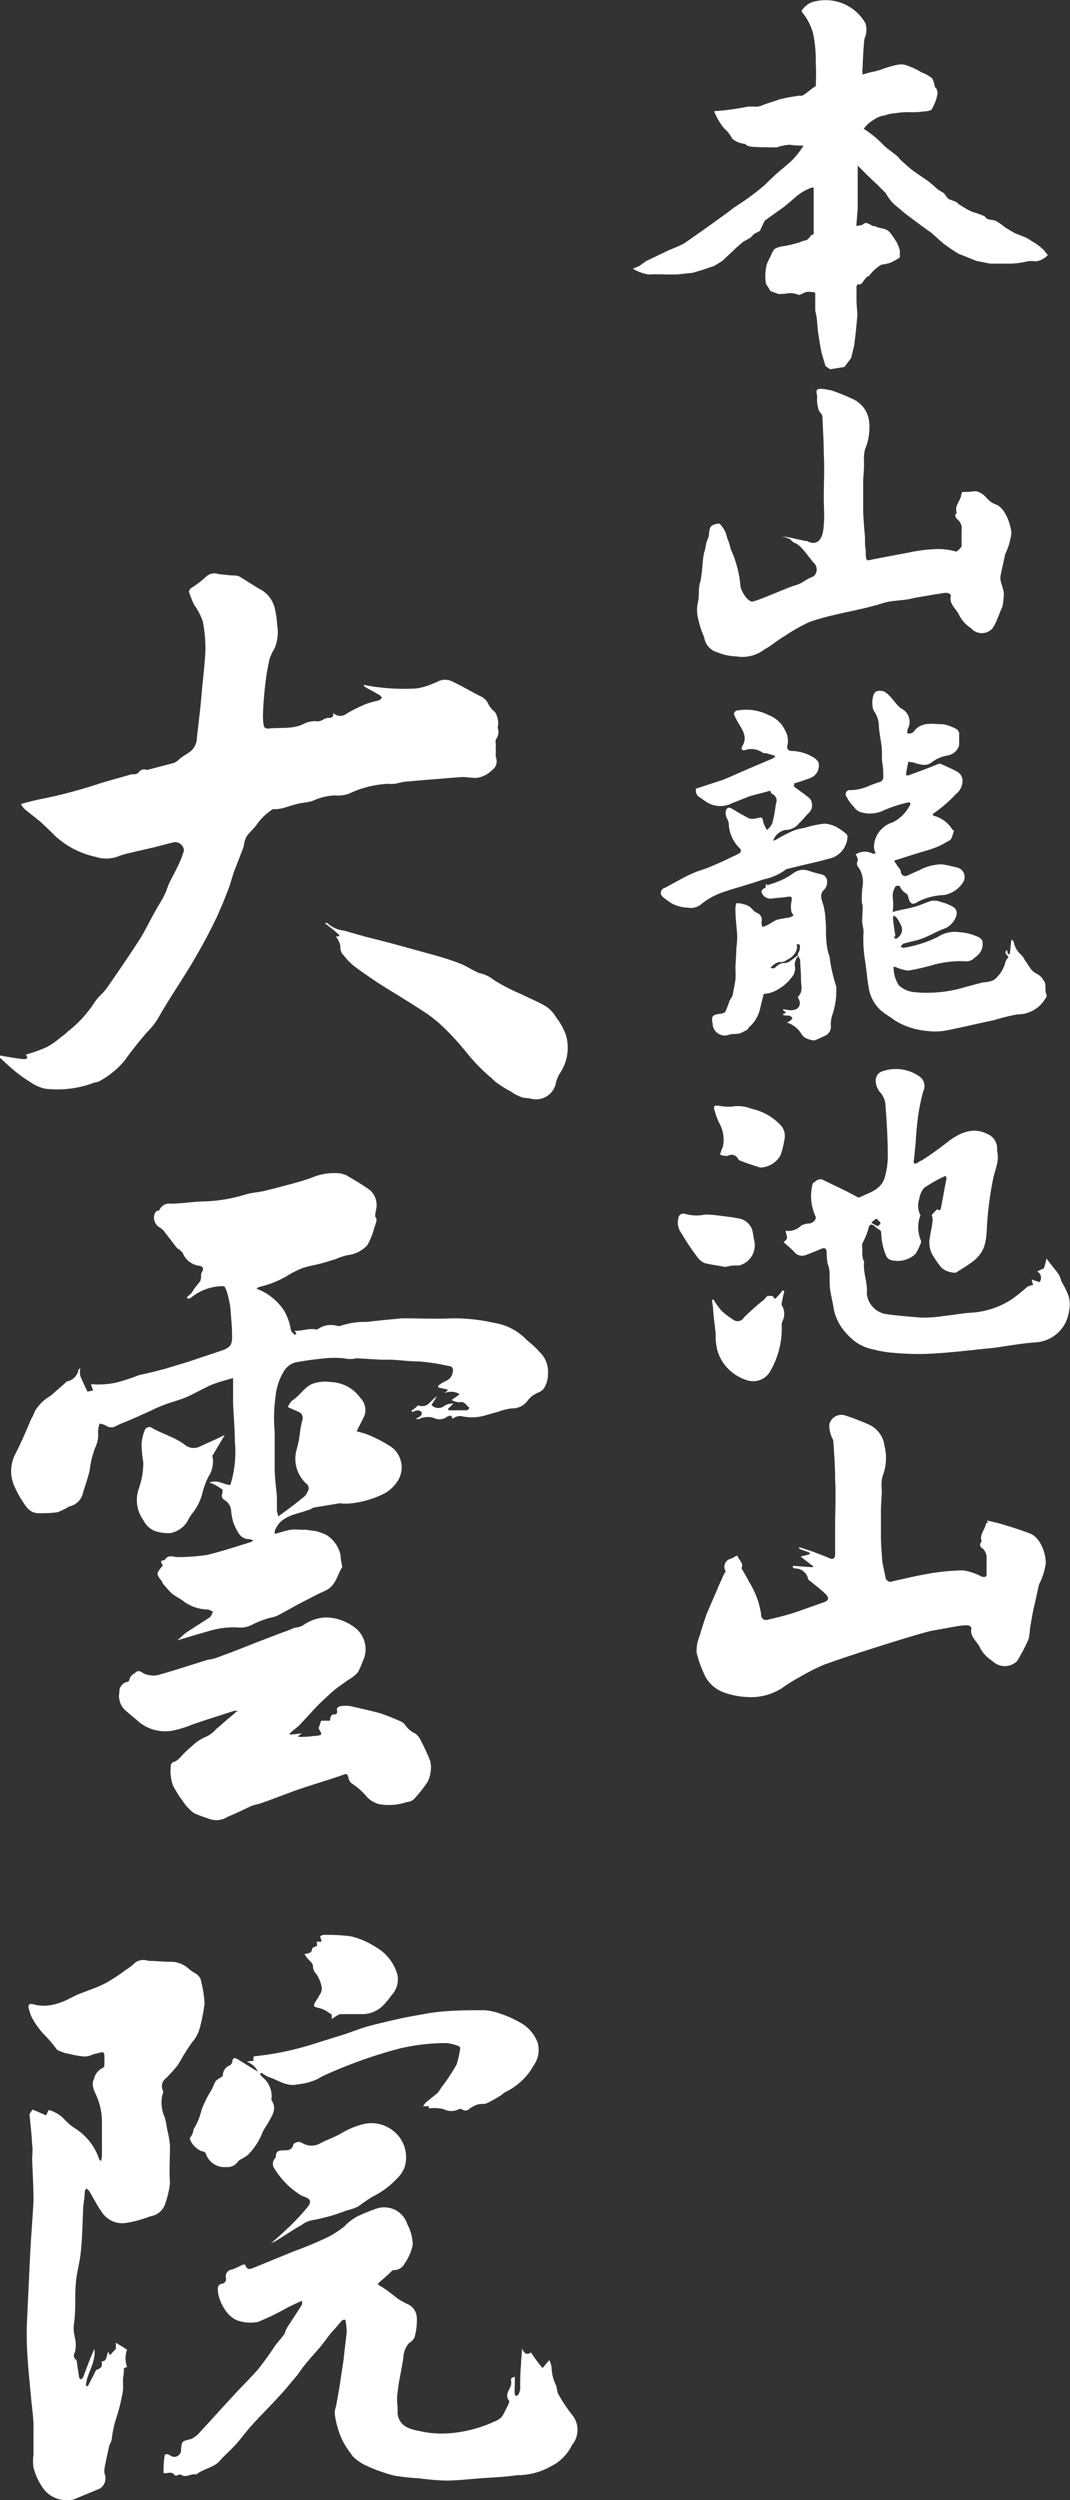 <svg id="レイヤー_1" data-name="レイヤー 1" xmlns="http://www.w3.org/2000/svg" viewBox="0 0 109.16 254.92"><rect x="0" y="0" width="109.16" height="254.92" fill="#333333" stroke="none"/><defs><style>.cls-1{fill:#fff;}</style></defs><title>logo_daiunin_home</title><path class="cls-1" d="M46.17,144.69a2.23,2.23,0,0,1-.14-0.32,0.91,0.91,0,0,0-.41.09,1.27,1.27,0,0,1-1.37.14,2,2,0,0,0-1.46.09,0.54,0.54,0,0,1-.37,0l0.46-.27A0.46,0.46,0,0,0,43,144a0.68,0.68,0,0,0-.41-0.18,2.57,2.57,0,0,0-.55.18,0.24,0.24,0,0,0-.09-0.14,3,3,0,0,0,.69-0.55c1,0.37,1.28-.55,1.92-0.91-0.23.37-.37,0.59-0.55,0.87a0.94,0.94,0,0,0,1.32.09,1.6,1.6,0,0,1,.91-0.23l-0.55.55a0.24,0.24,0,0,0,.09.14h1.87a0.72,0.72,0,0,0,.23-0.27c-0.32-.18-0.46-0.69-1-0.55a1.72,1.72,0,0,1-.82-0.23c0.32-.23.55-0.37,0.82-0.59a1.58,1.58,0,0,0-1.55-.09,2.76,2.76,0,0,0,.37-0.37c-0.37-.09-0.64-0.14-1-0.23a1,1,0,0,1,0-.18,4,4,0,0,1,.82-0.5,1.09,1.09,0,0,0,.64-0.78c0.09-.32.09-0.69-0.41-0.73a21.15,21.15,0,0,0-3-.46c-1,0-1.92-.14-2.88-0.18h-1l-2.38-.14H36.35a3,3,0,0,1-1.28,0,9,9,0,0,0-1.92,0c-1,.09-2,0.23-3,0.41a1.94,1.94,0,0,0-1.14.82,5.93,5.93,0,0,0-.91,2.69,15.5,15.5,0,0,0-.09,3.56c0,1.19,0,2.33,0,3.52s0.14,2.06.23,3.11V154c0,0.18.09,0.32,0.14,0.64,1-.73,1.87-1.37,2.69-2.06a1.91,1.91,0,0,0,.41-0.73,0.6,0.6,0,0,0-.14-0.46,3.45,3.45,0,0,1-1.05-3.7,10.6,10.6,0,0,0,.32-1.74,10.1,10.1,0,0,1,.23-1.14A0.66,0.66,0,0,0,30.5,144l-1.14-.5a1.81,1.81,0,0,1,.46-0.69c0.73-.46,1.14-1.23,1.92-1.64a3.82,3.82,0,0,1,2-.23,3.86,3.86,0,0,1,3,1.6,1.79,1.79,0,0,1,.46,1.74c-0.23.55-.55,1.1-0.82,1.69a7.68,7.68,0,0,1,1.1.32,14.61,14.61,0,0,1,2.38,1.23,2.59,2.59,0,0,1,.78,3.38,3.93,3.93,0,0,1-1.37,1.37,10,10,0,0,1-3.56,1.05,5.5,5.5,0,0,1-.87,0,0.75,0.75,0,0,0-.32,0l-2.47.41a0.92,0.92,0,0,0-.37.18c-0.32.09-.64,0.23-1,0.32-1.1.32-2.19,0.64-2.65,1.87a0.75,0.75,0,0,0,0,.32c0.55-.14,1.05-0.32,1.55-0.41a5.16,5.16,0,0,1,1.19,0,1.87,1.87,0,0,1,.5,0l1,0.14a6.52,6.52,0,0,1,1,.37,3.22,3.22,0,0,1,1.46,2.06,6.67,6.67,0,0,0,.14,1c0,0.09.09,0.23,0,.27-0.5.82-.64,1.92-1.74,2.38-0.69.32-1.32,0.64-2,1-1,.5-1.92,1.05-2.88,1.55a3.36,3.36,0,0,1-.64.18,9.76,9.76,0,0,0-1.92.73,2.46,2.46,0,0,1-1.46.27,8.7,8.7,0,0,0-3.06.41c-1,.27-2,0.59-3.11.91,0.37-.27.59-0.55,0.91-0.78,0.82-.55,1.64-1.05,2.47-1.6a1.79,1.79,0,0,0,.27-0.59c-0.18,0-.32-0.14-0.5-0.18a4.24,4.24,0,0,1-2.42-.78c-0.37-.32-0.82-0.5-1.23-0.82a9.07,9.07,0,0,1-.91-1,0.77,0.77,0,0,1-.14-0.27c-0.59-.73-0.59-0.78,0-1.51l0.09-.09c-0.09-.23-0.41-0.55.18-0.55,0.37-.69,1-0.27,1.46-0.32a21,21,0,0,0,2.92-.23c1.46-.37,2.88-0.82,4.34-1.28a0.79,0.79,0,0,0,.32-0.18,0.91,0.91,0,0,0-.37-0.14c-1.05,0-1.28-.91-1.64-1.64a7.74,7.74,0,0,1-.23-1.1,1.42,1.42,0,0,0-.73-1.28,0.5,0.5,0,0,1-.23-0.46,3.37,3.37,0,0,0,.09-0.55,5.58,5.58,0,0,0-.87-0.55,3,3,0,0,0-.5-0.18c0.82-.37,1.51.23,2.15,0.23a11.22,11.22,0,0,0,.46-4.43c0-1.32-.14-2.65-0.18-4v-2.47c-0.78.23-1.51,0.41-2.19,0.69-0.87.37-1.69,0.87-2.51,1.23s-1.87.59-2.79,1c-0.59.23-1.14,0.55-1.74,0.78-0.78.37-1.55,0.69-2.33,1a2.71,2.71,0,0,1-.37.18,0.91,0.91,0,0,1-1,0,1.74,1.74,0,0,0-.69-0.23,2.66,2.66,0,0,0-.14,1.19,3.11,3.11,0,0,1-.32,1.28,9.8,9.8,0,0,0-.55,2.28c-0.18.82-.5,1.64-0.73,2.47a1.8,1.8,0,0,1-1.37,1.23,7.2,7.2,0,0,1-1.19.59,13.49,13.49,0,0,1-1.92.09c-1,0-1.37-.82-1.83-1.51a10.46,10.46,0,0,1-.64-1.23,3.78,3.78,0,0,1,.09-3.29c0.59-1.14,1.1-2.33,1.6-3.52a5.06,5.06,0,0,0,.41-0.87,4.35,4.35,0,0,1,1.6-1.55c0.5-.46,1.05-0.91,1.55-1.37a0.17,0.17,0,0,1,.09-0.09A1.47,1.47,0,0,0,8,139.67a0.85,0.85,0,0,1,.18-0.14,2,2,0,0,0,0,.78c0.23,0.55.46,1.05,0.73,1.6a3,3,0,0,0,.59-0.14c-0.09-.18-0.14-0.37-0.23-0.59a0.89,0.89,0,0,1,.37,0,8.89,8.89,0,0,0,2.19-.18,20.62,20.62,0,0,0,2.38-.78c0.91-.18,1.78-0.41,2.65-0.64l2.28-.69,3.29-1.1c1.14-.37,1.28-0.64,1.23-1.83,0-.73-0.09-1.51-0.14-2.24s-0.18-1.19-.32-1.78a4.29,4.29,0,0,0-.27-0.69,0.24,0.24,0,0,0-.18-0.09,5.19,5.19,0,0,0-3.29,1.19,0.85,0.85,0,0,1-.32.09,0.24,0.24,0,0,0-.09-0.14c0.14-.14.27-0.23,0.41-0.37s0.27-.41.41-0.59l0.55-.69a2,2,0,0,0,.09-0.55,0.49,0.49,0,0,1,.09-0.37c0.18-.32.14-0.55-0.23-0.64a2.09,2.09,0,0,1-1.74-1.32,2.16,2.16,0,0,0-.59-0.5l-1.37-1.78a1.42,1.42,0,0,0-.41-0.32,1.17,1.17,0,0,1-.5-1.37,0.61,0.61,0,0,1,.27-0.32s0.18,0,.23-0.09a1.07,1.07,0,0,1,1.14-.64c1.19,0,2.38-.23,3.56-0.23a16.21,16.21,0,0,0,4.16-.73c0.5-.14,1-0.18,1.51-0.27s0.91-.23,1.37-0.32c1.28-.37,2.56-0.64,3.79-1.1a5.91,5.91,0,0,1,2.65-.46,2.68,2.68,0,0,1,.91.23c0.78,0.46,1.55.91,2.28,1.42a2,2,0,0,1,.78,1.64c0,0.37-.14.69-0.14,1.05,0,0.14.14,0.32,0.14,0.46a6.35,6.35,0,0,1-.27.87,6.24,6.24,0,0,1-.69,1.69,3.22,3.22,0,0,1-2,1,6.51,6.51,0,0,0-1.23.41l-1.37.41c-0.64.18-1.32,0.27-2,.5a9.86,9.86,0,0,0-1.55.78,9.84,9.84,0,0,1-2.69,1.1,2.24,2.24,0,0,0-.46.18,2.07,2.07,0,0,0,.46.23,5.79,5.79,0,0,1,2.33,2,5.55,5.55,0,0,1,.73,2.06,1.3,1.3,0,0,0,.41.46l0.14-.14c0-.09-0.14-0.18-0.18-0.27s0,0,.09,0c0.5,0,1-.14,1.55-0.18,0.14,0,.23,0,0.37,0a0.49,0.49,0,0,0,.37,0,2.31,2.31,0,0,1,2-.32,0.49,0.49,0,0,0,.27,0,7.73,7.73,0,0,1,2.69-.41l1.28-.14c0.78-.09,1.55-0.14,2.33-0.23h0.18c1.64,0,3.33.09,5,0a18.51,18.51,0,0,1,4.2.46,5.8,5.8,0,0,1,3.06,1.46c0.5,0.5,1.1.91,1.55,1.46a2.76,2.76,0,0,1,.91,2.28,2.59,2.59,0,0,1-.46,1.55,1.45,1.45,0,0,1-.55.37,2.59,2.59,0,0,0-1,.73,1.9,1.9,0,0,1-1.6.87,5,5,0,0,0-1.37.32c-0.55.14-1.1,0.32-1.64,0.46a4.83,4.83,0,0,1-2.28,0A1.25,1.25,0,0,0,46.17,144.69Z" transform="translate(0.01 -0.02)"/><path class="cls-1" d="M2.14,82C2.82,81.8,3.42,81.66,4,81.53a49.08,49.08,0,0,0,5.66-1.46c1.23-.41,2.51-0.73,3.75-1.1,0.09,0,.23,0,0.32,0a0.87,0.87,0,0,0,.37-0.14,0.68,0.68,0,0,1,.82-0.32,0.15,0.15,0,0,0,.14,0l2.65-.69a1.86,1.86,0,0,0,.64-0.46c0.37-.27.78-0.5,1.14-0.78a1.9,1.9,0,0,0,.59-1.37c0.18-1.55.37-3.11,0.5-4.66s0.32-2.88.37-4.34a14.52,14.52,0,0,0-.27-2.83,7,7,0,0,0-.91-1.74,10.63,10.63,0,0,1-.5-1.28,0.55,0.55,0,0,1,.27-0.41A9.1,9.1,0,0,0,21,58.83a1.23,1.23,0,0,1,1.28-.27l1.42,0.14a1.78,1.78,0,0,1,.69.09c0.78,0.46,1.55,1,2.33,1.42a3,3,0,0,1,1.32,1.92,10.17,10.17,0,0,1,.23,1.64A4.26,4.26,0,0,1,28,66.13a5.49,5.49,0,0,0-.5,1.05,20.75,20.75,0,0,0-.41,2.33q-0.21,1.64-.27,3.29a6,6,0,0,0,.09,1.28,0.43,0.43,0,0,0,.41.23c1.23-.14,2.47.09,3.61-0.46a2.48,2.48,0,0,1,1.51-.27,1.36,1.36,0,0,0,.5-0.18,1.91,1.91,0,0,1,.46-0.18c0.37,0,.64,0,0.59-0.5a1,1,0,0,0,1.32.09,16.21,16.21,0,0,1,2-1,11.21,11.21,0,0,1,1.32-.37,0.93,0.93,0,0,0,.32-0.27,1,1,0,0,0-.23-0.27c-0.46-.27-1-0.55-1.46-0.82a0.46,0.46,0,0,1-.18-0.23,21.07,21.07,0,0,0,5.34.37A6.08,6.08,0,0,0,44,69.79c0.23-.09.46-0.18,0.64-0.27a1.6,1.6,0,0,1,1.51,0c1,0.46,1.87,1,2.79,1.46a1.63,1.63,0,0,1,.91.91,2.38,2.38,0,0,0,.64.73,2.16,2.16,0,0,1,.27,1.6,1.24,1.24,0,0,1-.18,1.19,0.93,0.93,0,0,0,0,.5,3.46,3.46,0,0,0,0,.69,2.81,2.81,0,0,0,0,.64,1.09,1.09,0,0,1-.41,1.32,2.65,2.65,0,0,1-1.6.78c-0.46,0-1-.09-1.42-0.09-1.37.09-2.74,0.23-4.11,0.32l-1.51.14c-0.46,0-.87.18-1.28,0.23a3.24,3.24,0,0,1-.64,0,10.37,10.37,0,0,0-4,1,3.35,3.35,0,0,1-1.51.18,6.2,6.2,0,0,0-2.19.55c-0.5.18-1.05,0.18-1.6,0.32s-0.91.27-1.37,0.41a5.71,5.71,0,0,1-.87.14,0.49,0.49,0,0,0-.27,0,5.92,5.92,0,0,0-1.55,1.46c-0.32.5-.82,0.87-1.14,1.37a3.63,3.63,0,0,0-.27,1l-1,2.6c-0.23.69-.41,1.42-0.69,2.06-0.32.87-.69,1.69-1.05,2.51-0.59,1.23-1.23,2.47-1.92,3.65-0.55,1-1.14,1.92-1.74,2.88-0.78,1.23-1.55,2.42-2.28,3.7a6.54,6.54,0,0,1-1.1,1.42,37.55,37.55,0,0,0-2.38,3,8.94,8.94,0,0,1-2.6,2.1c-0.18.09-.46,0.09-0.64,0.18a10.46,10.46,0,0,1-4.89.55,4.51,4.51,0,0,1-1.51-.69,14.5,14.5,0,0,1-1.69-1.23c-0.5-.41-1-0.91-1.46-1.32a0.24,0.24,0,0,1,.09-0.14l0.78,0.14c0.55,0.09,1.05.18,1.6,0.23,0.27,0,.59,0,0.27-0.46a15.66,15.66,0,0,0,2.06-.73A7.7,7.7,0,0,0,5.93,106c0.32-.27.69-0.5,1-0.82a12.33,12.33,0,0,0,2.74-3c0.32-.5.82-0.87,1.19-1.37,1.14-1.64,2.24-3.24,3.33-4.93,0.59-.91,1.05-1.92,1.6-2.88,0.27-.5.59-1,0.87-1.51s0.37-.91.55-1.32c0.32-.69.69-1.32,1-2a8,8,0,0,0,.55-1.46,0.93,0.93,0,0,0-1-.82c-0.78.18-1.55,0.41-2.33,0.59s-1.42.32-2.15,0.5a7.81,7.81,0,0,0-1.37.41,3.45,3.45,0,0,1-2.15,0,8.85,8.85,0,0,1-4.11-2.1c-0.46-.46-0.91-0.91-1.42-1.37s-1.14-.91-1.69-1.37A1.58,1.58,0,0,1,2.14,82Z" transform="translate(0.01 -0.02)"/><path class="cls-1" d="M3,215.58c0.09-.14.18-0.27,0.32-0.46,0.41,0.18.87,0.37,1.37,0.59l0.27-.55a3.43,3.43,0,0,1,1.64,1,5.3,5.3,0,0,0,1.1.91,5.93,5.93,0,0,1,2.42,3.15,1.35,1.35,0,0,0,.18.14,3.14,3.14,0,0,0,.09-0.59c0-1.14,0-2.33,0-3.47A6.7,6.7,0,0,0,9.95,214c-0.23-.64-0.73-1.28-0.37-2a1.65,1.65,0,0,1,.91-1.14,0.21,0.21,0,0,0,.14-0.23,9.53,9.53,0,0,0,0-1.14c-0.09-.37-0.37-0.18-0.55-0.14s-0.46.09-.69,0.18a1.79,1.79,0,0,1-.82.18,8.72,8.72,0,0,1-1.51-.27,2.77,2.77,0,0,1-.82-0.23A1.22,1.22,0,0,1,5.79,209C5.43,208.5,5,208,4.65,207.63a7.81,7.81,0,0,1-1.46-2A2.79,2.79,0,0,1,3,205.07c-0.23-.59-0.09-0.87.55-0.64a4.13,4.13,0,0,0,1.83,0A6.4,6.4,0,0,0,7,203.84l0.82-.41c1-.41,2.06-0.73,3-1.23a18.49,18.49,0,0,0,2-1.32,5.11,5.11,0,0,0,1-.78,1.51,1.51,0,0,1,1.32-.14c0.73,0,1.46.09,2.19,0.09a2.71,2.71,0,0,1,1.83.64,3.78,3.78,0,0,0,.69.5,1.23,1.23,0,0,1,.69,1,11.06,11.06,0,0,1,.32,2.15,20.36,20.36,0,0,1-.5,2.51,3.55,3.55,0,0,1-.78,1.42,23.68,23.68,0,0,0-1.42,2.28,17.57,17.57,0,0,1-1.23,1.37,1,1,0,0,0-.37,1.14,0.58,0.58,0,0,1,0,.55,3.54,3.54,0,0,0,.23,2.28c0.14,0.46.18,0.87,0.27,1.32a9.75,9.75,0,0,1,.27,1.6c0,1.28-.09,2.56,0,3.84a9.88,9.88,0,0,1-.46,2A1.88,1.88,0,0,1,15.34,226a12.45,12.45,0,0,1-2.56.69,2.49,2.49,0,0,1-2.42-1.14c-0.46-.64-0.82-1.37-1.23-2.06a1.07,1.07,0,0,0-.32-0.32,0.56,0.56,0,0,0-.18.37c0,0.46-.09,1-0.14,1.42-0.09,1.6-.09,3.2-0.27,4.8-0.09.78-.27,1.55-0.41,2.33a14.37,14.37,0,0,0-.14,2c0,1,0,2-.14,2.92s0.27,1.55.18,2.33a2.29,2.29,0,0,1-.09.55,0.55,0.55,0,0,0,.18.78q0.14,1,.27,1.78a0.25,0.25,0,0,0,.18.18,0.55,0.55,0,0,0,.23-0.23c0.32-.87.64-1.74,1-2.56,0-.09.09-0.14,0.14-0.32,0.18,1.42-.78,2.47-0.87,3.75a0.24,0.24,0,0,1,.18.09c0.32-.59.64-1.23,0.87-1.69a1.13,1.13,0,0,0,.55-0.32,1.11,1.11,0,0,0,0-.55c0.59,0,.46-0.55.69-1a1.37,1.37,0,0,0,.18.37,7.59,7.59,0,0,1,.59-0.64v-0.64c0.41,0.27.78,0.46,1.14,0.73a2.53,2.53,0,0,0,0,1.74l-0.32.14v0.09a5.62,5.62,0,0,1-.09.91v0.73a3.26,3.26,0,0,1-.09,1,19.32,19.32,0,0,1-.59,2.33,10.08,10.08,0,0,0-.46,2.1c0,0.27-.23.55-0.27,0.78-0.18.82-.37,1.6-0.5,2.42a1.45,1.45,0,0,0,.09.59,1.23,1.23,0,0,1-.55,1.32l-2.65,1.1A3,3,0,0,1,4.6,254a6.13,6.13,0,0,1-1.19-2.38,4.28,4.28,0,0,1,0-1.32c0-1,0-1.92,0-2.83s-0.14-1.83-.23-2.74c-0.14-1.6-.32-3.2-0.41-4.84a33.32,33.32,0,0,1,0-3.7l0.27-5.75c0.09-2.06.27-4.06,0.37-6.07,0-1.37-.09-2.74-0.14-4.16,0-.5.09-1,0-1.51C3.23,217.77,3.1,216.67,3,215.58Z" transform="translate(0.01 -0.02)"/><path class="cls-1" d="M52.51,242.39c0,0.27,0,.55,0,0.78a6.75,6.75,0,0,0,0,1s0.09,0.18.14,0.14a0.39,0.39,0,0,0,.23-0.14,2.23,2.23,0,0,0,.18-0.5c0-.87,0-1.74.09-2.65,0-.46.09-1,0.09-1.55,0.23,0.59.55,0.69,0.91,0.41a18,18,0,0,0,1.19,1.6l0.69-.82a2.66,2.66,0,0,1,.23.73,4.52,4.52,0,0,0,.46,1.87c0.09,0.23.09,0.55,0.18,0.78a15.19,15.19,0,0,0,1.51,2.28,2.4,2.4,0,0,1,0,2.92,0.24,0.24,0,0,0-.09.14,4.76,4.76,0,0,1-2.19,2.15,6.9,6.9,0,0,1-3.38.87c-1.23.18-2.51,0.23-3.75,0.32s-2.38.23-3.56,0.23a26.8,26.8,0,0,1-2.69-.23,23.46,23.46,0,0,1-2.51-.27,15.91,15.91,0,0,1-2.83-1,4.79,4.79,0,0,1-1.37-.91A11.51,11.51,0,0,1,35,249a8.66,8.66,0,0,1-.82-2.6,1.74,1.74,0,0,1,.09-1c0.18-1,.37-2,0.5-3,0.09-.59.18-1.19,0.27-1.74,0.09-1,.23-1.92.32-2.88a6.81,6.81,0,0,0-.09-1,0.27,0.27,0,0,0-.09-0.23,0.43,0.43,0,0,0-.32.09c-0.32.37-.64,0.78-1,1.14-0.46.55-.82,1.1-1.28,1.64s-1.1,1.23-1.6,1.87c-0.27.32-.5,0.73-0.78,1.05-0.55.64-1.05,1.28-1.6,1.87-0.91,1-1.92,2-2.83,3-0.55.59-1.05,1.28-1.6,1.92s-1.23,1.19-1.78,1.83-1.64.78-2.38,1.37c-0.55-.14-1.05.41-1.6,0a0.49,0.49,0,0,0-.32.09,0.68,0.68,0,0,1-.27,0c-0.27-.46-0.69-0.18-1.14-0.23a10.48,10.48,0,0,1,.09-1.69c0-.32.32-0.27,0.55-0.14a0.69,0.69,0,0,0,1.14-.59c0.09-.87.09-0.82,1-1.05a2.51,2.51,0,0,0,.82-0.59c1.19-1.28,2.33-2.56,3.52-3.84,0.82-.91,1.74-1.78,2.56-2.74A28.77,28.77,0,0,0,28,239.28c0.32-.46.69-0.82,1-1.28,0.09-.14.14-0.41,0.23-0.55,0.5-.82,1.05-1.6,1.55-2.42a0.57,0.57,0,0,0,0-.41c-0.5.23-1,.46-1.46,0.69a26.15,26.15,0,0,1-3,1.46,4,4,0,0,1-1.92-.09c-1.32-.32-2.24-2.28-2.19-3.33a0.51,0.51,0,0,1,.32-0.46,0.49,0.49,0,0,0,.5-0.64,0.7,0.7,0,0,1,.64-0.82,11.69,11.69,0,0,0,1.1-.5H25c0.18,0.46.32,0.55,0.87,0.32l3-1.23c1.32-.55,2.65-1,3.93-1.6A9.46,9.46,0,0,0,35.16,227a4.83,4.83,0,0,1,1.32-1,16.88,16.88,0,0,1,1.92-.78,2.47,2.47,0,0,1,3.15,1.6,4.76,4.76,0,0,1,.55,2.06,5,5,0,0,1-.82,1.92,1.24,1.24,0,0,1-1.14.69,0.39,0.39,0,0,0-.23.14c-0.32.32-.64,0.59-1,0.91s-0.55.37,0,.64a16.83,16.83,0,0,1,1.55,1.14,6.52,6.52,0,0,0,1.23.69,1.58,1.58,0,0,1,.82,1.32,6.19,6.19,0,0,1-.23,2,1.34,1.34,0,0,1-.55.59,2.32,2.32,0,0,0-.59,1.51c-0.18,1.19-.46,2.33-0.59,3.52a5.28,5.28,0,0,0,0,1.46v0.73c0.18,1.23,1.14,1.55,2.15,1.74a10.19,10.19,0,0,0,3.33.23,13.47,13.47,0,0,0,4.8-1.37,1.45,1.45,0,0,0,.46-0.46c0.23-.41.46-0.87,0.64-1.28a0.27,0.27,0,0,0,0-.18c-0.46-.59,0-1.05.18-1.55a1.73,1.73,0,0,0,0-.69C52.33,242.39,52.42,242.39,52.51,242.39Z" transform="translate(0.01 -0.02)"/><path class="cls-1" d="M24.24,174.47a0.89,0.89,0,0,0-.37,0c-1.42.46-2.88,0.91-4.34,1.42a10.29,10.29,0,0,1-1.92.59,4.23,4.23,0,0,1-3.43-.87c-0.41-.37-0.82-0.69-1.23-1.05a2,2,0,0,1-.78-2,1,1,0,0,1,.82-1.05,0.28,0.28,0,0,0,.18-0.14,1,1,0,0,1,.55-0.73c0.37-.37.55-0.23,0.91,0a2.34,2.34,0,0,0,1.46.18c1.64-.46,3.29-1,4.93-1.51,0.27-.09.55-0.09,0.82-0.18,0.46-.14.87-0.32,1.28-0.46,1-.37,2-0.78,3.06-1.19l2.6-1A8.78,8.78,0,0,0,30,166a2.42,2.42,0,0,0,.87-0.23,4.3,4.3,0,0,1,2.19-.82,4.62,4.62,0,0,1,2.19.46,4.4,4.4,0,0,1,1.14.73A2.77,2.77,0,0,1,37,169.4a8.63,8.63,0,0,1-.5,1.14,4,4,0,0,1-1,.78c-0.55.41-1.14,0.78-1.64,1.23s-1,.91-1.51,1.42l-1.78,1.92c-0.32.32-.69,0.55-1,0.87a0.17,0.17,0,0,0,0,.14l1.23-.14a2.53,2.53,0,0,0-.37.27v0.09c0.5,0,1,0,1.51-.09a1,1,0,0,0,.18,0c0.78-.09.78-0.09,0.37-0.78,0.09-.23.14-0.46,0.27-0.78h0.91c0-.37.09-0.73,0.59-0.64a0.52,0.52,0,0,0,.14-0.27c-0.14-.46.14-0.55,0.46-0.59a5,5,0,0,1,.82,0c1,0.23,2.06.46,3.06,0.73a21.83,21.83,0,0,1,2.19.87,1.39,1.39,0,0,1,.32.23,2.64,2.64,0,0,0,1.14,1,2,2,0,0,1,.59.82,15.93,15.93,0,0,1,.91,2,2.84,2.84,0,0,1,0,1.23,2.46,2.46,0,0,1-.37,1,16,16,0,0,1-1.32,1.64,1.16,1.16,0,0,1-.69.27,5.81,5.81,0,0,1-2.79.23,2.6,2.6,0,0,1-1.28-.73,6.84,6.84,0,0,0-1.6-1.42,1,1,0,0,1-.32-0.64c-0.09-.27-0.18-0.37-0.46-0.23-1.32.46-2.69,0.87-4.06,1.32s-2.83,1.05-4.25,1.55c-0.37.14-.73,0.18-1.1,0.32-0.82.37-1.6,0.78-2.42,1.1a2.13,2.13,0,0,1-2,.18,13.82,13.82,0,0,1-1.46-.55,4.9,4.9,0,0,1-1.14-1.23,11.39,11.39,0,0,1-1-1.6,4.25,4.25,0,0,1-.23-1.1,3,3,0,0,1,0-.64c0-.32,0-0.59.46-0.69a2.28,2.28,0,0,0,.64-0.55,10.47,10.47,0,0,1,1.05-1,4.72,4.72,0,0,1,1.51-1,3,3,0,0,0,1-.78,7.94,7.94,0,0,0,.69-0.59c0.46-.41,1-0.82,1.42-1.23C24.29,174.61,24.29,174.56,24.24,174.47Z" transform="translate(0.01 -0.02)"/><path class="cls-1" d="M26.3,211.24a2,2,0,0,0-1.14-1,5.73,5.73,0,0,1,.69-0.09v-0.37s0-.09.09-0.09a30.37,30.37,0,0,0,5.66-1.14l3.52-1.1c0.82-.27,1.6-0.59,2.42-0.82,1-.27,2-0.5,3-0.73s1.92-.37,2.88-0.55a19.46,19.46,0,0,1,2.28-.27c1.23-.09,2.51-0.09,3.75-0.09a6.36,6.36,0,0,1,1.74.41,10,10,0,0,1,1.74.78,3.87,3.87,0,0,1,1.92,2.15,2.73,2.73,0,0,1-.41,2.28,6.55,6.55,0,0,1-2.92,2.74c-0.18.09-.32,0.27-0.5,0.37a14,14,0,0,1-1.42.78c-0.27.09-.64,0-1,0.14a5,5,0,0,0-.69.37,0.56,0.56,0,0,1-.78.09,0.36,0.36,0,0,0-.37,0,1.65,1.65,0,0,1-1.46,0,3.54,3.54,0,0,0-1.55-.09,0.8,0.8,0,0,1,0-.23H43.15a2.54,2.54,0,0,1,.27-0.37l1.23-1a5.7,5.7,0,0,0,.37-0.55,18.77,18.77,0,0,0,1.55-2.33,9.19,9.19,0,0,0,.37-1.69,0.48,0.48,0,0,0-.14-0.18,4.38,4.38,0,0,0-1.28-.32,20.77,20.77,0,0,0-4.75.55,48.65,48.65,0,0,0-7.49,2.65,5.21,5.21,0,0,0-.87.46,6.53,6.53,0,0,1-2.06.55c-1.14.27-2-.46-2.92-0.73a4.34,4.34,0,0,1-.78-0.46l-0.14.14a1.58,1.58,0,0,0,.37.41,2.5,2.5,0,0,1,.82,2,0.55,0.55,0,0,0,0,.27c0.59,0.91,0,1.6-.37,2.33a9.66,9.66,0,0,0-.55.91,6.61,6.61,0,0,1-1.51,2.33,5,5,0,0,1-.64.41,1.1,1.1,0,0,0-.37.27,1.3,1.3,0,0,1-1.19.55,2,2,0,0,1-2.1-1.42,0.47,0.47,0,0,0-.37-0.18,2.18,2.18,0,0,1-1.23-1.23V218a1.62,1.62,0,0,0,.37-0.87,6.66,6.66,0,0,0,.82-2A11.69,11.69,0,0,1,21.64,213,6,6,0,0,1,22,212.2a4,4,0,0,1,.46-0.32,0.75,0.75,0,0,0,.27-0.23,1.08,1.08,0,0,1,.73-1.05,0.7,0.7,0,0,0,.23-0.32c0-.37.18-0.5,0.5-0.32l1.78,1.1,0.27,0.14C26.21,211.28,26.25,211.24,26.3,211.24Z" transform="translate(0.01 -0.02)"/><path class="cls-1" d="M34.25,95.5h0.27a0.24,0.24,0,0,0,.09-0.14c-0.46-.41-0.91-0.78-1.51-1.23,0.23,0,.37,0,0.37.09a2.91,2.91,0,0,0,1.64.69c0.91,0.27,1.87.55,2.79,0.78s1.64,0.41,2.47.64l4,1.1c0.82,0.23,1.69.5,2.51,0.82,0.64,0.23,1.19.64,1.83,0.91a0.48,0.48,0,0,0,.23.09,3.41,3.41,0,0,1,1.42.69,19.41,19.41,0,0,0,2.74,1.42c0.82,0.41,1.74.78,2.51,1.23a3.28,3.28,0,0,1,1.1,1.14,6.87,6.87,0,0,1,1,1.78,4.63,4.63,0,0,1-.59,3.93,3.39,3.39,0,0,0-.46,1.19,2.06,2.06,0,0,1-2.28,1.46,7.58,7.58,0,0,0-1-.14,4.2,4.2,0,0,1-1.28-.64,11.37,11.37,0,0,1-1.46-.91c-0.27-.18-0.46-0.46-0.73-0.64a19.08,19.08,0,0,1-2.47-2.6A28.64,28.64,0,0,0,45.48,105a14.91,14.91,0,0,0-1.83-1.55c-1.64-1.1-3.33-2.1-5-3.15-0.82-.55-1.64-1.1-2.42-1.69a5.41,5.41,0,0,1-1.14-1.14,1.12,1.12,0,0,1-.37-1A2.39,2.39,0,0,0,34.25,95.5Z" transform="translate(0.01 -0.02)"/><path class="cls-1" d="M27.62,228.78c0.64-.55,1.28-1.14,1.92-1.74a23.9,23.9,0,0,0,1.78-1.92c0.5-.59.37-0.91-0.37-1.14a2.73,2.73,0,0,1-.69-0.41A8.1,8.1,0,0,1,28,221.15a0.82,0.82,0,0,1,0-1,0.41,0.41,0,0,0,.14-0.32c0-.5.37-0.55,0.78-0.55s0.91,0,1-.64a1.05,1.05,0,0,1,.59-0.23,1.62,1.62,0,0,1,.41.18,1.84,1.84,0,0,0,1.69,0c0.73-.41,1.55-0.64,2.28-1.1a8.24,8.24,0,0,1,2.28-.91,3.47,3.47,0,0,1,2.42.37,3.43,3.43,0,0,1,1.69,4,3.05,3.05,0,0,1-.73,1.14A8.57,8.57,0,0,1,38,224a16.52,16.52,0,0,0-1.46,1,6.11,6.11,0,0,1-1.19.41,18.72,18.72,0,0,1-3.56,1,2.34,2.34,0,0,0-1,.46c-1,.55-1.87,1.19-2.83,1.74a3.15,3.15,0,0,1-.37.14h0Z" transform="translate(0.01 -0.02)"/><path class="cls-1" d="M22.92,146.34l-1.23,2.06a0.22,0.22,0,0,0,0,.23,2.87,2.87,0,0,1-.46,2,9.51,9.51,0,0,0-.55,1.46,5.45,5.45,0,0,1-1,2.15,4,4,0,0,0-.55.87,2.65,2.65,0,0,1-1.74,1.23,4.21,4.21,0,0,1-1.64-.23,2.22,2.22,0,0,1-1.14-1.1,3.5,3.5,0,0,1-.46-3.2,8,8,0,0,0,.46-2.69,11.81,11.81,0,0,1-.18-1.74,4.46,4.46,0,0,1,.32-1.51,0.49,0.49,0,0,1,.78-0.23c0.55,0.32,1.19.55,1.74,0.82a8,8,0,0,1,1.51.82,1.41,1.41,0,0,0,1.6.23c0.82-.37,1.64-0.73,2.47-1.14A0.46,0.46,0,0,0,22.92,146.34Z" transform="translate(0.01 -0.02)"/><path class="cls-1" d="M32.33,198h0.46c0-.18-0.09-0.32-0.14-0.55a1,1,0,0,1,.32-0.14,19.29,19.29,0,0,1,2.79.14,8,8,0,0,1,2.56,1.1,4.67,4.67,0,0,1,2.19,2.74,2.34,2.34,0,0,1-.59,2.19,8.27,8.27,0,0,1-.82,1,3,3,0,0,1-2.15.91c-0.78,0-1.51,0-2.24,0a1,1,0,0,0-.32.14,5.6,5.6,0,0,0-.55.37v-0.46c-0.23-.14-0.41-0.27-0.55-0.37a3.06,3.06,0,0,0-.82-0.32c-0.46-.09-0.55-0.18-0.32-0.59a9.66,9.66,0,0,0,.55-0.91,1.06,1.06,0,0,0,.09-0.73,3.88,3.88,0,0,0-.5-1.19,1.17,1.17,0,0,1-.37-0.91,1.15,1.15,0,0,0-.23-0.37,3.63,3.63,0,0,1-.64-0.78c0.41-.09.78-0.09,0.78-0.59a1.9,1.9,0,0,1,.55-0.27A0.5,0.5,0,0,1,32.33,198Z" transform="translate(0.01 -0.02)"/><path class="cls-1" d="M79.92,126.65c0.64-.32.23-0.73,0.23-1.14A1.79,1.79,0,0,0,81.7,125a1.93,1.93,0,0,1,.91-0.23,1,1,0,0,0,.46-0.27,0.5,0.5,0,0,0,.14-0.41,4.93,4.93,0,0,1-.32-3.33,0.38,0.38,0,0,1,.23-0.23,1,1,0,0,1,.37-0.23,0.64,0.64,0,0,1,.41,0c1.19,0.59,2.42,1.14,3.56,1.78a0.32,0.32,0,0,0,.27,0c1.05-.5,2.24-0.78,2.56-2.15a7.61,7.61,0,0,0,.27-2c0-1.64-.09-3.38-0.23-5.12a2.15,2.15,0,0,0-.59-1.46,1.91,1.91,0,0,1-.41-1.23,1,1,0,0,1,.55-0.82,4.2,4.2,0,0,1,3.88.46,1.19,1.19,0,0,1,.41,1.55,20.65,20.65,0,0,0-.5,2.42c-0.14,1-.23,2-0.27,2.92-0.09.55-.09,1.14-0.18,1.64s0.18,0.41.41,0.27a1.85,1.85,0,0,1,.41-0.23,30.87,30.87,0,0,0,2.79-2c1.14-.82,2.42-1.42,3.88-0.69a1.6,1.6,0,0,1,1,1.64v0.09c0.27,1.05-.23,1.92-0.41,2.88a34.64,34.64,0,0,0-.59,4.29c-0.09,1.14,0,2.51-.82,3.47a3.89,3.89,0,0,1-.78.73c-0.5.37-1.05,0.69-1.6,1.05a2.19,2.19,0,0,1-1.46-.5,10.36,10.36,0,0,1-.82-1.14,2.64,2.64,0,0,1-.37-2c0.09-.59.23-1.14,0.27-1.64a1.25,1.25,0,0,0-.09-0.59,6.49,6.49,0,0,1,.55-0.59,0.92,0.92,0,0,0,.27.09l0.09-.09c0.23-1.05.37-2.06,0.59-3.06,0-.27,0-0.41-0.27-0.27a14.32,14.32,0,0,0-2,1.14,2.19,2.19,0,0,0-.5,1.14,2.13,2.13,0,0,0,.09,1.6s0.09,0.09,0,.14a3.42,3.42,0,0,0,.09,2.51,0.68,0.68,0,0,1-.09.41c-0.09.23-.18,0.41-0.27,0.59a2.15,2.15,0,0,1-.27.41,2.68,2.68,0,0,1-2.47.55,0.77,0.77,0,0,1-.41-0.32,6.29,6.29,0,0,1-.55-2.47,0.4,0.4,0,0,0-.23-0.32,1.39,1.39,0,0,1-.32-0.23c-0.37-.32-0.64-0.46-0.78.23a7.73,7.73,0,0,1-.59,1.42,1.3,1.3,0,0,0,0,.59,2.6,2.6,0,0,0,0,.59,1.94,1.94,0,0,0,.09.5,0.67,0.67,0,0,0,.09.18c-0.14,1.14.37,2.1,0.27,3.2A2.33,2.33,0,0,0,90.33,134c1.19,0.18,2.47.27,3.7,0.37a13.35,13.35,0,0,0,2.33-.18c0.91-.09,1.83-0.27,2.69-0.32a8.48,8.48,0,0,0,4.29-1.46,18.41,18.41,0,0,0,1.46-1.19,3.12,3.12,0,0,1,.59-0.18,3.11,3.11,0,0,1-.14-0.55c0.27,0.09.55,0.18,0.78,0.27a0.72,0.72,0,0,0-.23-1.1l0.69-.32q0.14-.41.27-1c0.41,0.59.82,1.05,1.19,1.55a2.8,2.8,0,0,1,.32.78,9,9,0,0,1,.59,1.14,3,3,0,0,1,.27,1.1,5,5,0,0,1-.37,1.83,3.66,3.66,0,0,1-3.06,2.15c-1.46.09-2.88,0.37-4.25,0.55-0.73.09-1.46,0.14-2.15,0.23-1.74.18-3.52,0.37-5.25,0.41a30.77,30.77,0,0,1-3.52-.18,12.12,12.12,0,0,1-1.37-.27,4.69,4.69,0,0,1-2.69-1.51,5.22,5.22,0,0,1-1.42-2.6c-0.09-.69-0.27-1.32-0.37-2s0-1.37-.09-2.06a3.36,3.36,0,0,0-.18-0.64,9.62,9.62,0,0,1-.09-1.14c0-.32-0.18-0.5-0.55-0.32-0.55.23-1.1,0.46-1.6,0.64a1,1,0,0,1-1.1-.27C80.74,127.34,80.33,127.06,79.92,126.65Zm9.45-2.38c-0.23.18-.32,0.27-0.5,0.41a3.26,3.26,0,0,0,.69.37,0.93,0.93,0,0,0,.27-0.32A1.45,1.45,0,0,0,89.37,124.28Z" transform="translate(0.01 -0.02)"/><path class="cls-1" d="M97.32,84.72c-0.09.23-.14,0.46-0.23,0.69a0.58,0.58,0,0,1-.18.27c-0.41.23-.78,0.46-1.19,0.64a11.43,11.43,0,0,1-1.14.41c-1.14.32-2.24,0.69-3.38,1.05,0.14,0.23.27,0.41,0.46,0.69a0.93,0.93,0,0,1,.23.41,0.46,0.46,0,0,0,.69.41c0.41-.18.78-0.37,1.23-0.55a4.85,4.85,0,0,1,2.28-.59c0.59,0.09,1.14.23,1.69,0.37A1,1,0,0,1,98.23,90a2.91,2.91,0,0,1-1.92,1.28,6.37,6.37,0,0,0-2.69.69c-0.59.41-.82,0.18-1-0.59a0.39,0.39,0,0,0-.14-0.23,1.45,1.45,0,0,1-.69-0.78,0.64,0.64,0,0,0-.41,0,1.78,1.78,0,0,0-.32,1.14,5.11,5.11,0,0,1,0,1.46,0.14,0.14,0,0,0,.14,0c0.64-.18,1.28-0.27,2-0.46s1.19-.46,1.83-0.64A1.8,1.8,0,0,1,96,92a4.27,4.27,0,0,1,1.32.55,0.78,0.78,0,0,1,.27.69,2.09,2.09,0,0,1-1.14,1.42c-0.78.27-1.46,0.69-2.24,1a6.73,6.73,0,0,1-1.28.37c-0.27.09-.59,0.14-0.82,0.23a1.45,1.45,0,0,0-.23.27,0.5,0.5,0,0,0,.27.14,12.48,12.48,0,0,0,3.56-1.14,3.08,3.08,0,0,1,2.15-.46,5.28,5.28,0,0,1,2.06.55l0.27,0.27a1.55,1.55,0,0,1-.59,1.64c-0.09.09-.23,0.18-0.27,0.23a1.2,1.2,0,0,1-1,.27,10.16,10.16,0,0,0-3.11.37,25.84,25.84,0,0,1-2.56.59,4.2,4.2,0,0,1-1.19-.32,2.91,2.91,0,0,0-.32-0.09,3.38,3.38,0,0,0,.55,1.92,2.67,2.67,0,0,0,1.64.69,13.35,13.35,0,0,0,5.21-.55c0.59-.14,1.14-0.32,1.78-0.46a2.43,2.43,0,0,0,1.1-.27,3.38,3.38,0,0,0,1.14-1.83,1.23,1.23,0,0,1,.27-0.41c0.09-.23-0.55-0.41-0.14-0.78a0.83,0.83,0,0,1,.09.41H103c0.09-.46.09-1,0.18-1.46a0.38,0.38,0,0,1,.23.23,2.26,2.26,0,0,0,.73,1.28,1.74,1.74,0,0,1,.41.59c0.23,0.27.41,0.64,0.69,1a2.75,2.75,0,0,0,.59.41,1.48,1.48,0,0,1,.59.59c0.41,0.46.09,1,.32,1.46a0.38,0.38,0,0,1-.09.41,3.26,3.26,0,0,1-2.88,1.64,22.56,22.56,0,0,0-2.38.59c-1.55.32-3.06,0.69-4.61,1a6.41,6.41,0,0,1-2.28.09,7.36,7.36,0,0,1-3.2-1.05c-0.46-.37-1-0.64-1.46-1.05a3.89,3.89,0,0,1-1.23-2.33c-0.18-1-.23-2-0.41-3A13.31,13.31,0,0,1,88.09,95c0-.32-0.14-0.69-0.14-1.05S88,93,88,92.49c0-.23-0.09-0.37-0.09-0.59,0-.5,0-1.05.09-1.55a2.72,2.72,0,0,0-.41-1.87,0.54,0.54,0,0,1-.09-0.69,0.9,0.9,0,0,0-.23-0.64,1.7,1.7,0,0,1,1.74-.09c0.09,0,.23,0,0.32,0a1,1,0,0,1-.09-0.27,1.33,1.33,0,0,1-.09-0.41,2.67,2.67,0,0,1,1.92-2.51,4,4,0,0,0,1.74-1.74c0.14-.23,0-0.37-0.27-0.27a14.44,14.44,0,0,0-2.38.78,3.2,3.2,0,0,1-2.51.14,1.42,1.42,0,0,1-.55-0.5,3.81,3.81,0,0,1-.73-1,0.42,0.42,0,0,1,.41-0.69,5,5,0,0,0,2-.5c0.27-.09.59-0.23,0.91-0.32a0.51,0.51,0,0,0,.41-0.55c0-.46,0-0.91-0.09-1.37s0-1.19-.09-1.83-0.23-1.32-.27-2a3.08,3.08,0,0,0-.09-0.64,3,3,0,0,0-.41-0.87c-0.27-.41-0.23-1.83.27-2a1.17,1.17,0,0,1,.69,0C90.79,70.75,91.43,72,92,72.3a1.5,1.5,0,0,1,.59,2.06,0.77,0.77,0,0,0,0,.46c0.18,0,.32,0,0.46-0.09a0.28,0.28,0,0,0,.18-0.14c0.69-.91,1.64-0.78,2.6-0.73,0.23,0,.5,0,0.73.09a4.34,4.34,0,0,1,1,.41,0.62,0.62,0,0,1,.27.69,7.42,7.42,0,0,1,0,1,1.49,1.49,0,0,1-1.14,1,3.72,3.72,0,0,0-1.64.69c-0.59.5-1.32,0.18-2,0-0.14,0-.27,0-0.37-0.09a10.1,10.1,0,0,0-.23,1.14,0.49,0.49,0,0,0,0,.27,0.29,0.29,0,0,0,.27,0c1-.37,2-0.73,3-1.14a0.29,0.29,0,0,1,.27,0c0.59,0.27,1.14.5,1.64,0.78a1.09,1.09,0,0,1,.55.78A1.74,1.74,0,0,1,97.5,81a13.89,13.89,0,0,1-2.33,2s0,0.09,0,.18a3.13,3.13,0,0,1,2,1.46C97.37,84.72,97.32,84.72,97.32,84.72Zm-6,10.78s-0.09,0-.14,0a1.42,1.42,0,0,0,.18.27,1.42,1.42,0,0,0,.27-0.18,1,1,0,0,0,.23-1.32,3.41,3.41,0,0,0-.41-0.69c-0.09-.09-0.18-0.14-0.27-0.23a0.85,0.85,0,0,0-.09.32C91.15,94.31,91.25,94.91,91.34,95.5Z" transform="translate(0.01 -0.02)"/><path class="cls-1" d="M100.7,155.06c0.41,0.09.69,0.18,1,.23,1.14,0.32,2.33.69,3.38,1.1s1.6,2,1.6,3a6.84,6.84,0,0,1-.69,2.19c-0.18.73-.32,1.51-0.5,2.24s-0.27,1.42-.41,2.15a9.73,9.73,0,0,1-.14,1.14,18,18,0,0,1-1.19,2.28,1.79,1.79,0,0,1-2.51,0,3.67,3.67,0,0,1-1.23-1.28c-0.27-.69-1.14-1.19-0.91-2.1a0.48,0.48,0,0,0-.41-0.27c-0.55,0-1.05.09-1.55,0.18l-2.24.41c-1.05.27-2.1,0.59-3.15,0.91-2.51.78-5.12,1.6-7.67,2.51A20.25,20.25,0,0,0,81.61,171a15.24,15.24,0,0,0-1.83,1.14,5.85,5.85,0,0,1-3.65.91,7.81,7.81,0,0,1-2.28-.46,3.47,3.47,0,0,1-2.1-2.06,10.43,10.43,0,0,1-.69-2,3.69,3.69,0,0,1,.27-1.6c0.23-.78.46-1.51,0.73-2.28,0.41-1,.87-2,1.28-3,0.23-.46.41-1,0.69-1.42a0.83,0.83,0,0,1,.55-1.28c0.23-.09.37-0.23,0.64-0.32,0.09,0.41.69,0.78,0.41,1.28,0.27,0.5.55,0.91,0.73,1.32a8.76,8.76,0,0,1,1.28,3.38,0.52,0.52,0,0,0,.73.55c1-.23,1.92-0.46,2.88-0.78l2.83-1c0.41-.14.5-0.41,0.23-0.73-0.5-.5-1.05-0.91-1.6-1.37a0.72,0.72,0,0,1-.27-0.23,1.33,1.33,0,0,0-1.37-1.1,0.67,0.67,0,0,1-.18-0.09,0.27,0.27,0,0,1,0-.18l2,0.14a0.17,0.17,0,0,1,.09-0.09c-0.41-.27-0.78-0.59-1.32-1,0.37-.09.64-0.14,0.91-0.23,0,0,0-.09.09-0.14-0.37-.14-0.73-0.27-1.14-0.41a0.27,0.27,0,0,0,0-.18L83,158.26c0.55,0.23,1.1.41,1.6,0.64,0.32,0.14.59,0.09,0.59-.41v-2.88c0-1.55.09-3.11,0-4.7,0-1.28-.09-2.56-0.18-3.88,0-.27-0.23-0.5-0.27-0.78a2.55,2.55,0,0,1-.14-1,1.26,1.26,0,0,1,1.6-.91,25.33,25.33,0,0,1,2.38.91,2.74,2.74,0,0,1,1.64,2.19,5,5,0,0,1-.18,3.06,3.66,3.66,0,0,0-.09,1.42c0,0.73-.09,1.46-0.09,2.15,0,0.91,0,1.78,0,2.65s0.09,1.69.14,2.51c0.09,0.55.23,1.1,0.32,1.6a0.53,0.53,0,0,0,.78.41c1.1-.23,2.15-0.5,3.24-0.69a22.46,22.46,0,0,1,3.93-.41,6.07,6.07,0,0,1,1.87.64,0.64,0.64,0,0,0,.41,0,0.39,0.39,0,0,0,.09-0.32c0-.5,0-1,0-1.46a1.29,1.29,0,0,0-.41-1.1,0.4,0.4,0,0,1-.09-0.69,0,0,0,0,0,0,0c-0.27-.73.37-1.23,0.46-1.92C100.84,155.38,100.75,155.33,100.7,155.06Z" transform="translate(0.01 -0.02)"/><path class="cls-1" d="M80.92,80.16c0.59,0.46,1.14.82,1.69,1.28a1.12,1.12,0,0,1-.09,1.46c-0.32.27-.59,0.69-1,1.05a1.69,1.69,0,0,1-1.37.69,1.64,1.64,0,0,0-1.28,1.1,0.92,0.92,0,0,0,.27-0.09,14.79,14.79,0,0,1,1.46-.78A4.47,4.47,0,0,1,82,84.45,11.15,11.15,0,0,1,84.12,84a3.1,3.1,0,0,1,1.46.5,5,5,0,0,1,.78.59,0.39,0.39,0,0,1,.09.27,2.39,2.39,0,0,1-2,2.24c-0.78.23-1.6,0.41-2.38,0.59l-1.69.41a0.56,0.56,0,0,0-.23.09,5.73,5.73,0,0,1-2.28,1c-1.32.46-2.69,0.82-4.06,1.28a7.32,7.32,0,0,0-2.33,1.28,1.63,1.63,0,0,1-1.32.32,3.77,3.77,0,0,1-1.6-.41,7.58,7.58,0,0,1-1-.73,0.52,0.52,0,0,1,.23-0.87c1-.5,1.92-1.1,2.92-1.51,0.59-.27,1.23-0.41,1.83-0.69,1-.41,1.83-0.82,2.79-1.28,0.41-.23.23-0.5,0-0.69a3.74,3.74,0,0,1-1-2.47,2,2,0,0,0-.23-0.55,1.94,1.94,0,0,1-.09-0.5c0.09-.59.37-0.59,0.78-0.32s1.1,0.64,1.6.91a1.52,1.52,0,0,0,.78,0c0.59-.14.59-0.14,0.69,0.41a4,4,0,0,0,.37.78,1.92,1.92,0,0,0,.55-0.69,15.49,15.49,0,0,0,.37-2,0.74,0.74,0,0,0-.41-1,1.15,1.15,0,0,1-.18-0.32c-0.73.23-1.46,0.37-2.15,0.59l-1.74.69A2.61,2.61,0,0,1,72,81.75c-0.23-.14-0.37-0.27-0.59-0.41A0.8,0.8,0,0,1,71,80.43c0.87-.27,1.78-0.59,2.69-0.87,0.55-.23,1.1-0.46,1.6-0.69,1.14-.5,2.33-1,3.52-1.51a0.52,0.52,0,0,0,.27-0.27c-0.27-.09-0.5-0.14-0.78-0.23s-0.37,0-.5-0.09A2,2,0,0,0,76,76.5c-0.27.09-.46-0.09-0.27-0.41,0.59-1-.09-1.74-0.5-2.51a4,4,0,0,1-.37-0.78,0.48,0.48,0,0,1,.27-0.32,5.09,5.09,0,0,1,3.29.46,3,3,0,0,1,1.64,1.51A2.14,2.14,0,0,1,80.33,76a0.41,0.41,0,0,0,.37.59,4.35,4.35,0,0,1,2.51.82,1.71,1.71,0,0,1,.27.32,1.34,1.34,0,0,1-.78,1.6c-0.59.23-1.14,0.41-1.74,0.59C81.11,80.06,81,80.11,80.92,80.16Z" transform="translate(0.01 -0.02)"/><path class="cls-1" d="M80,131.72a11.93,11.93,0,0,0-.27,1.23v0.14a1.64,1.64,0,0,1,.09,1.64,1.9,1.9,0,0,1-.09.27,8.69,8.69,0,0,1-1.14,4.8,2,2,0,0,1-2.51.91,4.48,4.48,0,0,1-2.88-2.92A6,6,0,0,1,73,136c-0.09-.91-0.23-1.83-0.27-2.69a5.09,5.09,0,0,1-.09-0.78,0.17,0.17,0,0,0,.14,0,9.46,9.46,0,0,0,.78,1.1,7.22,7.22,0,0,0,1.32,1,0.72,0.72,0,0,0,1-.27,26.44,26.44,0,0,1,2-1.78,3,3,0,0,0,.37-0.41,2,2,0,0,1,.55,0c0.09,0.09.18,0.23,0.23,0.27s0.23-.18.32-0.27,0.32-.37.5-0.59C80,131.68,80,131.68,80,131.72Z" transform="translate(0.01 -0.02)"/><path class="cls-1" d="M74,129.21c-0.69-.14-1.46-0.23-2.15-0.41a1.85,1.85,0,0,1-.78-0.69,22.93,22.93,0,0,1-1.55-2.33,1.84,1.84,0,0,1-.27-1.74,0.52,0.52,0,0,1,.55-0.27,4.3,4.3,0,0,0,2.15.09c0.91,0,1.83.18,2.69,0.27l0.78,0.14a1.76,1.76,0,0,1,1.32,1.19c0.09,0.41.14,0.82,0.23,1.23a2.13,2.13,0,0,1-1.64,2.38A3.37,3.37,0,0,0,74,129.21Z" transform="translate(0.01 -0.02)"/><path class="cls-1" d="M77.54,119.07c-0.69-.23-1.28-0.41-2-0.69a0.44,0.44,0,0,1-.27-0.23,0.75,0.75,0,0,0-1.05-.27,1.56,1.56,0,0,1-.78-0.14c0.09-.23.14-0.41,0.23-0.64a0.65,0.65,0,0,0,.09-0.27,3.46,3.46,0,0,0-.41-2.33,7.44,7.44,0,0,1-.5-1.42c-0.09-.41.23-0.32,0.46-0.32a4.72,4.72,0,0,0,1.37.09,3.77,3.77,0,0,1,2,.23,5.66,5.66,0,0,1,2.88,1.6,1.61,1.61,0,0,1,.46,1.51,8.66,8.66,0,0,1-.41,1.64A2.46,2.46,0,0,1,77.54,119.07Z" transform="translate(0.01 -0.02)"/><path class="cls-1" d="M81.29,96.78a1.76,1.76,0,0,1-1,1.1,1.06,1.06,0,0,1-.78.23,1.4,1.4,0,0,0-.78.46,0.48,0.48,0,0,1-.23.09,0.35,0.35,0,0,1-.23-0.09,0.38,0.38,0,0,1,0-.23,0.68,0.68,0,0,0,.09-0.41,0.86,0.86,0,0,1,.46-1A9.75,9.75,0,0,1,81,96.28C81.38,96.23,81.29,96.6,81.29,96.78Z" transform="translate(0.01 -0.02)"/><path class="cls-1" d="M84.62,97.56a0.48,0.48,0,0,0-.09-0.23A7.15,7.15,0,0,1,84.3,96c-0.09-.69,0-1.46-0.09-2.15A7.51,7.51,0,0,0,84,92.35c-0.18-.59-0.46-1.14.09-1.64a1,1,0,0,0,.27-0.64,0.77,0.77,0,0,0-.46-0.87,13.65,13.65,0,0,1-1.46-.41A1.68,1.68,0,0,0,81,89a7.73,7.73,0,0,1-1.32.78,12.91,12.91,0,0,1-1.42.5s0-.09-0.09-0.14a1.33,1.33,0,0,0-.09.41,0.56,0.56,0,0,0-.41.37,0.94,0.94,0,0,0,1,.73c0.55-.09,1.1-0.09,1.6-0.18s0.55,0,.46.5a2.49,2.49,0,0,0,0,1,0.81,0.81,0,0,0,.23.37,1.85,1.85,0,0,1-.41.23,12.52,12.52,0,0,0-1.28.23c-0.37.14-.69,0.41-1.1,0.59a1.09,1.09,0,0,1-.41.14,1.94,1.94,0,0,1-.09-0.5,0.73,0.73,0,0,0-.41-0.91,1.3,1.3,0,0,1-.46-0.32,1.56,1.56,0,0,0-1-.59,1.66,1.66,0,0,0-.69-0.09,1.78,1.78,0,0,0-.09.69c0,0.91.14,1.78,0.18,2.69a11.2,11.2,0,0,1-.09,1.23c0,0.69-.09,1.42-0.09,2.06a9.53,9.53,0,0,1,0,1.14c-0.09.5-.18,1-0.27,1.46,0,0.14-.09.23-0.14,0.37a1.85,1.85,0,0,0-.23.41,10,10,0,0,1-.41,1.05,1.18,1.18,0,0,1-.64.18c-0.69.14-.78,0.23-0.64,1a1.24,1.24,0,0,0,1.74,1.1c0.32-.09.73,0,1.1-0.14s0.41-.23.69-0.32a1.42,1.42,0,0,1,.18-0.27A3.53,3.53,0,0,0,77.5,103q0.21-.89.41-1.64a3.92,3.92,0,0,0,.78-0.14,4.59,4.59,0,0,0,2-1.46,1.48,1.48,0,0,0,.41-1.14,1,1,0,0,1,.09-0.73,0.28,0.28,0,0,1,.14-0.23l0.09-.27a8.78,8.78,0,0,1-.78.59,1.06,1.06,0,0,1-.78.23,1.57,1.57,0,0,0-.78.46,0.48,0.48,0,0,1-.23.09,0.35,0.35,0,0,1-.23-0.09,0.38,0.38,0,0,1,0-.23A0.68,0.68,0,0,0,78.73,98a0.86,0.86,0,0,1,.46-1,9.75,9.75,0,0,1,2.15-.69c0.32-.09.27,0.23,0.23,0.46a0.7,0.7,0,0,1-.18.46v0.23a4.11,4.11,0,0,1,.23.41c0,0.64.09,1.28,0.09,2s0.23,1.19-.27,1.74a0.23,0.23,0,0,0,0,.23,0.75,0.75,0,0,1-.09,1,1.16,1.16,0,0,1-.78.18c-0.23,0-.46-0.09-0.69-0.09a0.16,0.16,0,0,1,0,.09c0.09,0.09.23,0.18,0.32,0.27a1.34,1.34,0,0,0-.37.18c0.32,0.23.82-.09,1,0.41a1.58,1.58,0,0,1-.55.41,2.6,2.6,0,0,1,1.46,1.14,1.18,1.18,0,0,0,.41.41,2.33,2.33,0,0,0,.91.27,10.45,10.45,0,0,0,1.05-.46,1,1,0,0,0,.64-1.05,3.24,3.24,0,0,1,.23-1.32,7.79,7.79,0,0,0,.32-2.69A15.51,15.51,0,0,1,84.62,97.56Z" transform="translate(0.01 -0.02)"/><path class="cls-1" d="M98.1,50.19a13.15,13.15,0,0,0,1.46-.09c1.14,0.32,1,1,2.06,1.37,0.87,0.32,1.51,2,1.55,2.92a6.87,6.87,0,0,1-.64,2.15c-0.14.73-.32,1.46-0.46,2.15s0.41,1.37.32,2.1a8,8,0,0,1-.14,1.1c-0.37.78-.55,1.51-1,2.19a1.45,1.45,0,0,1-2.19,0,3.54,3.54,0,0,1-1.19-1.28c-0.27-.69-1.1-1.14-0.87-2.06a0.48,0.48,0,0,0-.41-0.27c-0.5,0-.64.09-1.14,0.14-0.73.14-1.64,0.27-2.33,0.41-1,.27-2.06.18-3.06,0.5-2.47.78-5,1.05-7.49,1.92A18.26,18.26,0,0,0,80,64.9c-0.59.32-1.37,1-2,1.32a3.69,3.69,0,0,1-2.88.73,5.34,5.34,0,0,1-1.92-.41A1.86,1.86,0,0,1,71.83,65a9.87,9.87,0,0,1-.64-2,3.55,3.55,0,0,1,0-1.55c0.18-.78,0-1.46.27-2.19,0.27-1.64.14-1.83,0.37-2.92,0.18-.46.14-0.91,0.37-1.37s0-1.23.55-1.42a1.46,1.46,0,0,1,.64-0.14,2.68,2.68,0,0,1,.78,1.46A5.43,5.43,0,0,1,74.53,56a11.31,11.31,0,0,1,1,3.75c0,0.46.78,1.74,1.28,1.6,0.91-.23,3.38-1.37,4.29-1.64s1-.59,1.87-0.91a0.92,0.92,0,0,0,.14-1.28c-0.46-.46-1.46-2.06-2.1-2.15A2.75,2.75,0,0,1,80.6,55a3.47,3.47,0,0,0-.82-0.27c0.64,0,1.92.41,2.56,0.46,0,0,1.55,1,1.69-1.64,0.09-.91,0-1.83,0-2.74,0-1.46.09-3,0-4.57,0-1.28-.09-2.51-0.14-3.75,0-.27-0.37-0.46-0.41-0.78a3.73,3.73,0,0,1-.14-1c0.14-.69-0.73-1.37,1.51-0.87a21.12,21.12,0,0,1,2.15.87,2.86,2.86,0,0,1,1.64,2.15,5.78,5.78,0,0,1-.41,3,4.52,4.52,0,0,0-.09,1.37c0,0.73-.09,1.42-0.09,2.1,0,0.87,0,1.74,0,2.56s0.09,1.64.14,2.47c0.09,0.5,0,1.05.09,1.51s-0.09,1.32.32,1.28c0.82-.18,2.83-0.55,4.06-0.78A16.09,16.09,0,0,1,95.72,56a6.57,6.57,0,0,1,1.83.27A1.74,1.74,0,0,0,98,55.86a0.34,0.34,0,0,0,.09-0.32c0-.46,0-1,0-1.46A1.16,1.16,0,0,0,97.69,53c-0.14-.14-0.41-0.41-0.09-0.69a0,0,0,0,0,0,0c-0.27-.73.37-1.19,0.46-1.83C97.91,50.51,98.19,50.42,98.1,50.19Z" transform="translate(0.01 -0.02)"/><path class="cls-1" d="M106.41,25.44a2.36,2.36,0,0,1-.32-0.27,6.2,6.2,0,0,0-.82-0.55,5.16,5.16,0,0,0-.69-0.41l-1.05-.41-1-.59a5.3,5.3,0,0,0-1-.69c-0.27-.09-0.64-0.09-0.82-0.18a1.5,1.5,0,0,1-.27-0.27,7.86,7.86,0,0,0-1.14-.41,5.3,5.3,0,0,1-.69-0.32l-0.82-.5a0.76,0.76,0,0,0-.27-0.23c-0.18-.09-0.46-0.18-0.69-0.27s-0.41-.55-0.64-0.69a4.52,4.52,0,0,1-.64-0.41c-0.32-.32-0.91-0.78-0.91-0.78l-0.87-.59s-0.69-.46-1.05-0.78-1-.87-1.05-1-1-.78-1.46-1.19a10.61,10.61,0,0,0-2.1-1.74,3,3,0,0,1,1-.91,2.32,2.32,0,0,1,1.14-.46,3.91,3.91,0,0,1,1.1-.23,7.73,7.73,0,0,1,1.69-.09,8.09,8.09,0,0,0,1.19-.09A1.89,1.89,0,0,0,95,11.23a4.62,4.62,0,0,0,.64-1.69,1.22,1.22,0,0,0-.09-0.41C95.54,9,95.4,9,95.36,8.86A2.77,2.77,0,0,0,95.08,8,3.73,3.73,0,0,0,94,7.4a7,7,0,0,0-1.32-.64A2.15,2.15,0,0,0,92,6.58a3.55,3.55,0,0,0-.87.14A8.16,8.16,0,0,0,90.2,7a9.21,9.21,0,0,1-1.05.32A6.61,6.61,0,0,0,88,7.63,2.81,2.81,0,0,1,88,6.76c0-.32.09-2.15,0.18-2.79a2.21,2.21,0,0,0,.09-1.6A4.68,4.68,0,0,0,83.07.18a2,2,0,0,0-1.32,1,5.9,5.9,0,0,1,1.19,2.24,13,13,0,0,1,.27,2.88,23.05,23.05,0,0,1,0,2.51,2.15,2.15,0,0,0-.41.27c-1.28,1-.82.59-1.51,0.73a17,17,0,0,0-1.87.37c-0.41.18-1.05,0.32-1.69,0.59s-1,0-1.74.18a25.79,25.79,0,0,1-3.15.41,6.75,6.75,0,0,0,1.05,1.78,3,3,0,0,1,.78,1,2.31,2.31,0,0,0,1.32.55,1,1,0,0,0,.55.27c0.41,0.09,3,.09,2.69.09a4.57,4.57,0,0,1,1.32-.27,9.55,9.55,0,0,0,1.42.09,9.45,9.45,0,0,1-1.19,1.51c-0.55.5-1,.87-1,0.87s-0.69.55-1.78,1.64a25.38,25.38,0,0,1-3.11,2.28c-0.59.5-4.66,3.38-5.16,3.7a15.85,15.85,0,0,1-1.46.64l-2.38,1.14-0.69.5-0.64.27a4.45,4.45,0,0,0,1.6.59,14.87,14.87,0,0,1,1.74,0H69l1.69-.18,1.05-.32,1.1-.37,0.82-.5,1.51-1.42,0.64-.55,0.73-.41,0.41-.41,0.55-.27L78,22.52l1.92-1.37c0.18-.14.73-0.59,1.19-1a5.11,5.11,0,0,1,1.69-1A0.77,0.77,0,0,0,83,19.14v0.27l0,3.06,0,1.42L82.75,24a2.5,2.5,0,0,1-.46.5,3.42,3.42,0,0,0-.73.23c-0.27.09-1,.27-1,0.27s-0.41.09-.78,0.14a2.54,2.54,0,0,0-.78.27,3,3,0,0,0-.41.78,5.55,5.55,0,0,0-.37.78,4.93,4.93,0,0,0-.09,2c0.14,0.18.46,0.73,0.46,0.73L79.42,30a5.55,5.55,0,0,0,1.05-.09,2.2,2.2,0,0,1,1,.18c0.27,0,.55-0.32,1-0.32a3.11,3.11,0,0,1,.69.09v0.32l0,1.51,0.14,0.64,0.14,1.51,0.18,1.14,0.18,1,0.41,1.37,0.46,0.32,1.46-.23,0.69-.91,0.32-1.32,0.18-1.55,0.14-1.51-0.09-1.32,0-.64v-1L87.5,29a0.39,0.39,0,0,0,.41-0.09s0.37-.5.41-0.55c0.23-.23.32-0.18,0.32-0.18A4,4,0,0,1,89.92,27a4.23,4.23,0,0,0,.87-0.18,6,6,0,0,0,1-.55V25.58a3.13,3.13,0,0,0-.41-1s-0.41-.64-0.64-0.91a1.49,1.49,0,0,0-.82-0.37,4.67,4.67,0,0,1-.5-0.14A0.83,0.83,0,0,0,89,23.06a1.89,1.89,0,0,0-.69-0.32,4.23,4.23,0,0,0-.41.23l-0.55.09v0l0.14-1.78,0-4.25V16.9l0.82,0.82s0.55,0.55,1.05,1l1,1a4.64,4.64,0,0,0,.82,1.1c0.32,0.27,1.19,1,1.19,1s2,1.51,2.42,1.78,1.23,1.14,1.74,1.46a12.41,12.41,0,0,0,1.32.87c0.27,0.09,1.74.69,1.74,0.69L101,26.9s1.32,0,2.1,0a7.7,7.7,0,0,0,1.69-.23,3.3,3.3,0,0,1,.91,0,2.12,2.12,0,0,0,1.19-.64Z" transform="translate(0.01 -0.02)"/></svg>